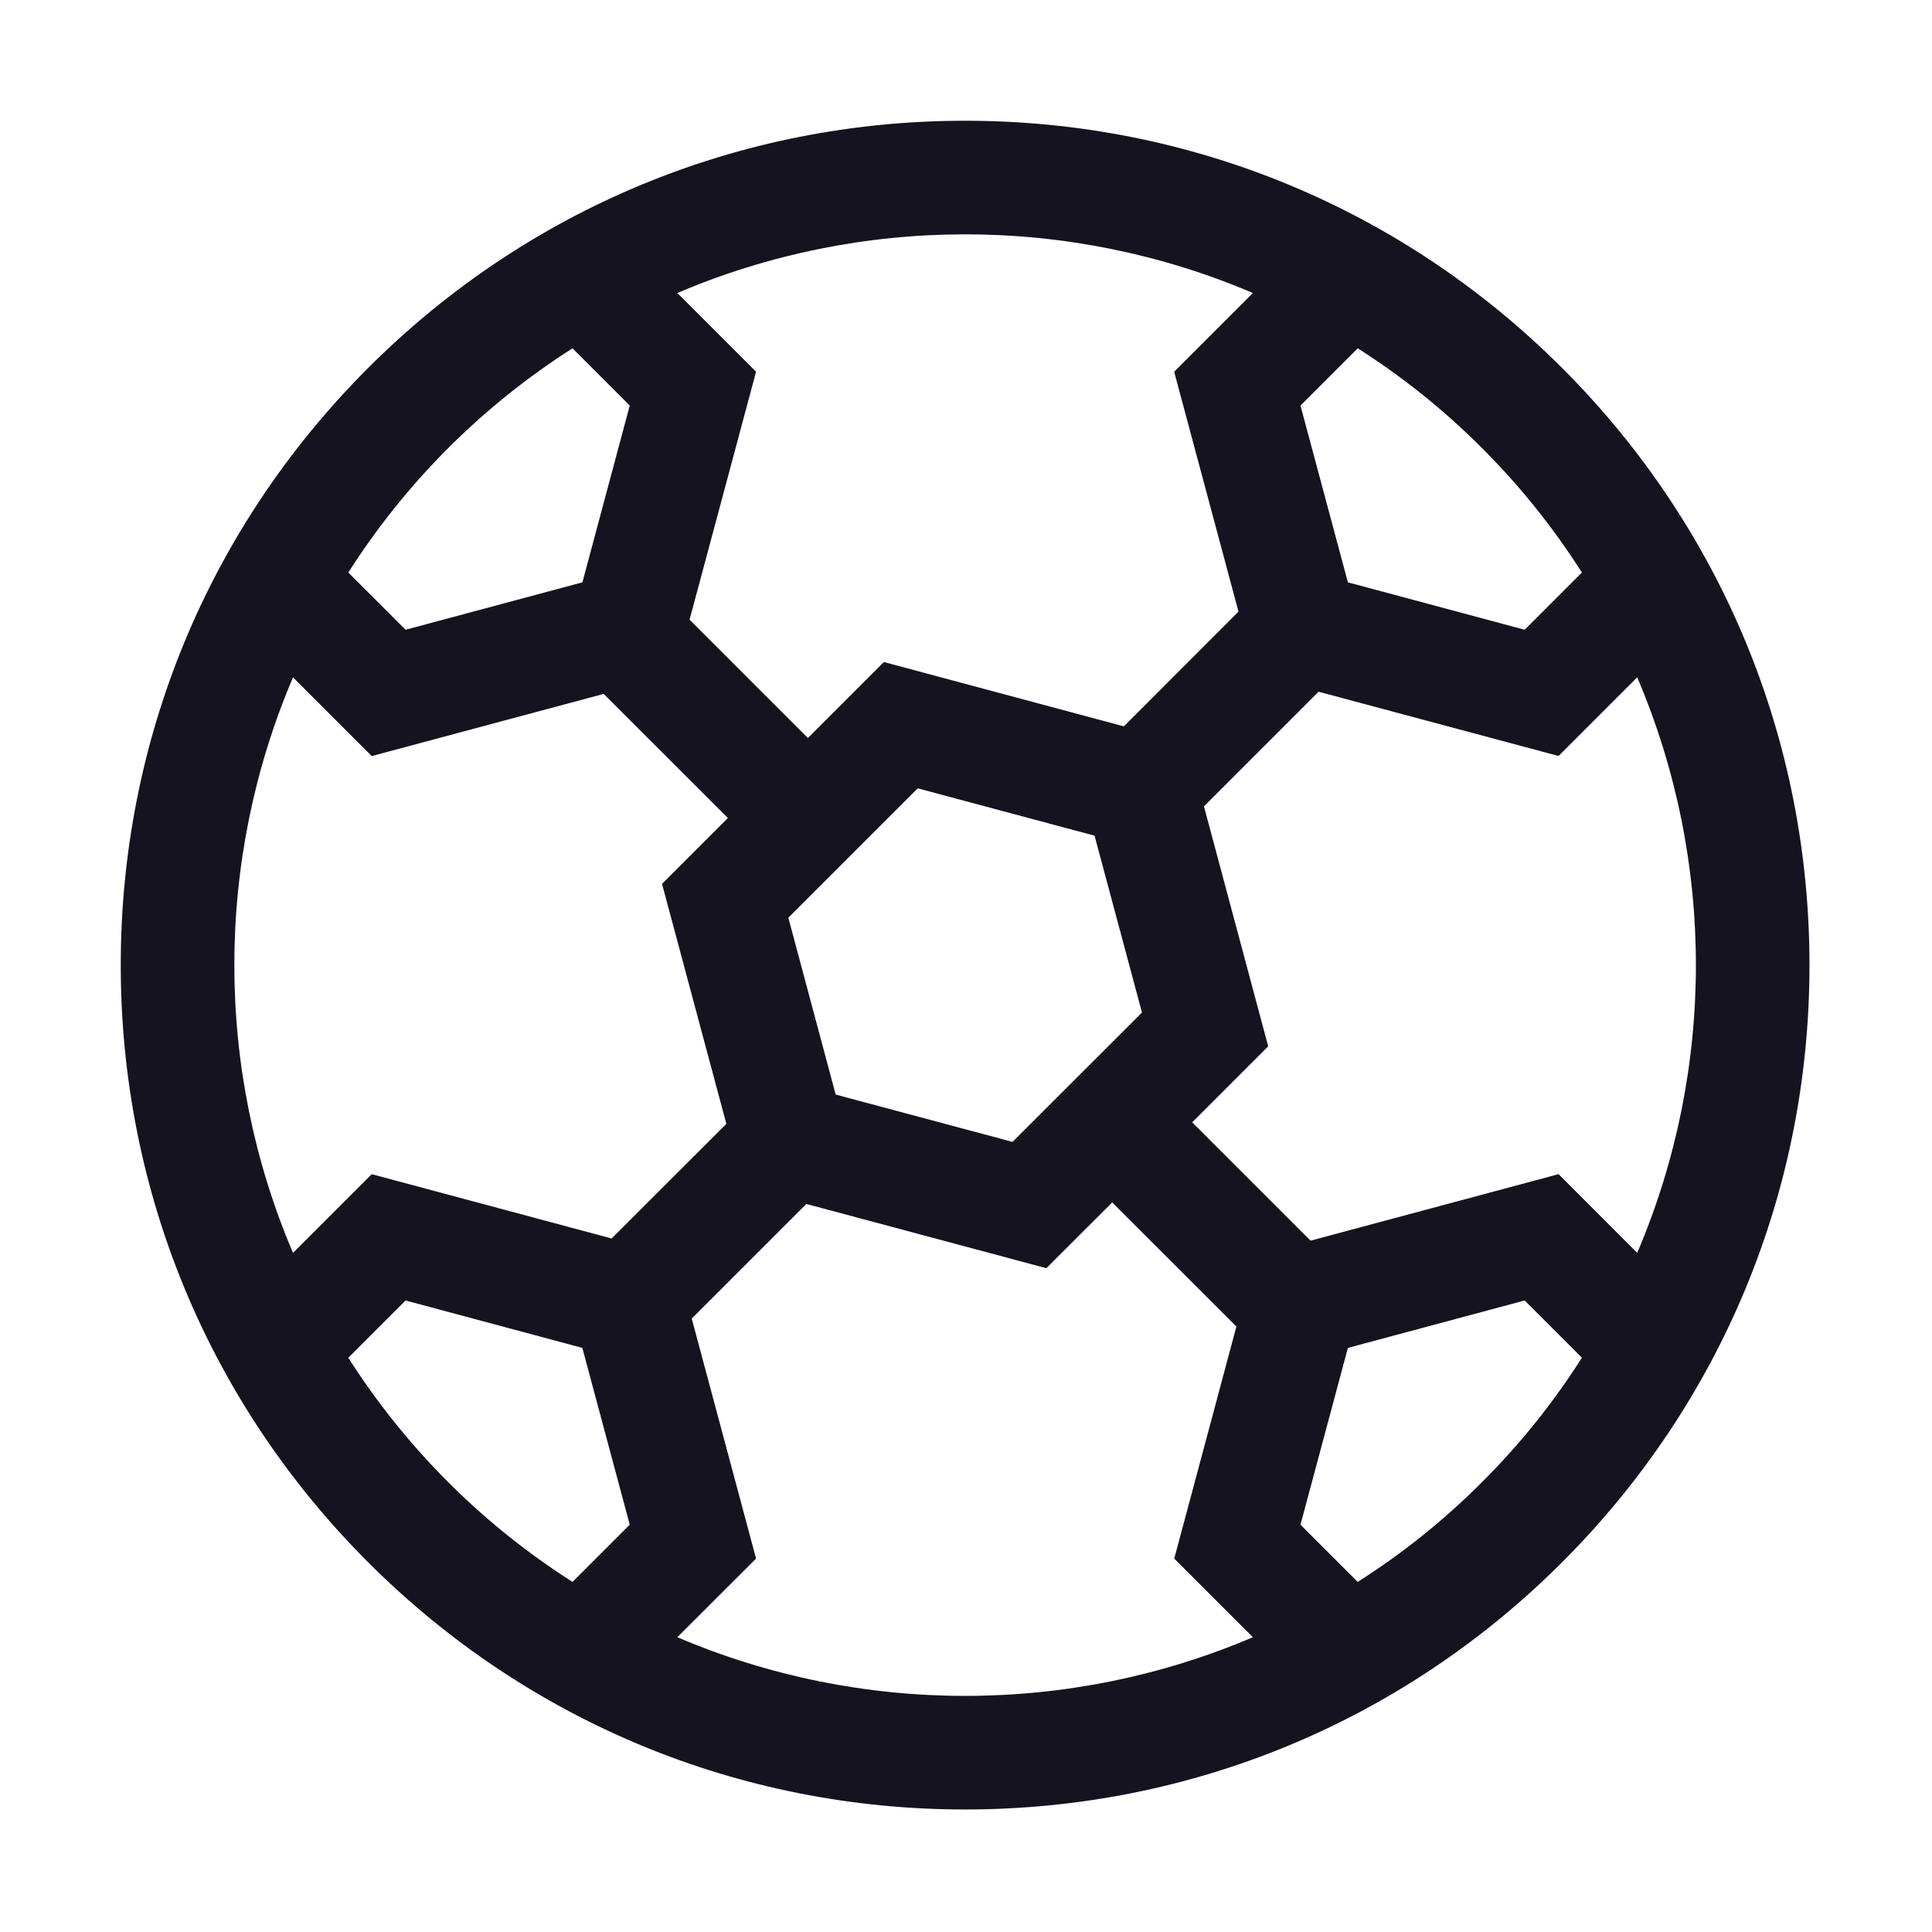 <svg width="24" height="24" viewBox="0 0 24 24" fill="none" xmlns="http://www.w3.org/2000/svg"><path d="M19.406 4.572C17.425 2.591 14.791 1.5 11.989 1.5C9.187 1.5 6.553 2.591 4.572 4.572C2.591 6.553 1.5 9.187 1.5 11.989C1.5 14.791 2.591 17.425 4.572 19.406C6.553 21.387 9.187 22.478 11.989 22.478C14.791 22.478 17.425 21.387 19.406 19.406C21.387 17.425 22.478 14.791 22.478 11.989C22.478 9.187 21.387 6.553 19.406 4.572ZM20.338 15.564L19.361 14.586L16.28 15.412L14.81 13.942L15.754 12.998L14.956 10.017L16.38 8.593L19.361 9.391L20.338 8.414C21.31 10.691 21.31 13.287 20.338 15.564ZM7.598 15.385L4.618 14.586L3.64 15.564C2.668 13.287 2.668 10.691 3.64 8.414L4.618 9.392L7.499 8.62L9.042 10.162L8.224 10.98L9.023 13.961L7.598 15.385ZM9.793 11.4L11.4 9.793L13.597 10.381L14.186 12.578L12.578 14.185L10.381 13.597L9.793 11.4ZM19.651 7.112L18.94 7.823L16.744 7.234L16.155 5.038L16.866 4.327C17.415 4.676 17.933 5.088 18.411 5.567C18.89 6.045 19.302 6.564 19.651 7.112ZM15.564 3.64L14.586 4.618L15.385 7.598L13.961 9.023L10.98 8.224L10.036 9.168L8.566 7.698L9.392 4.618L8.414 3.64C9.553 3.154 10.771 2.911 11.989 2.911C13.207 2.911 14.426 3.154 15.564 3.64ZM5.567 5.567C6.045 5.089 6.564 4.676 7.112 4.327L7.823 5.038L7.235 7.234L5.038 7.823L4.327 7.112C4.676 6.564 5.089 6.045 5.567 5.567ZM4.327 16.866L5.038 16.155L7.234 16.744L7.823 18.94L7.112 19.651C6.564 19.302 6.045 18.89 5.567 18.411C5.089 17.933 4.676 17.415 4.327 16.866ZM8.414 20.338L9.392 19.361L8.593 16.38L10.017 14.956L12.998 15.754L13.816 14.937L15.359 16.479L14.587 19.361L15.564 20.338C13.287 21.31 10.691 21.31 8.414 20.338ZM18.411 18.411C17.933 18.89 17.415 19.302 16.866 19.651L16.155 18.94L16.744 16.744L18.94 16.155L19.651 16.866C19.302 17.415 18.89 17.933 18.411 18.411Z" fill="#15131F"/></svg>